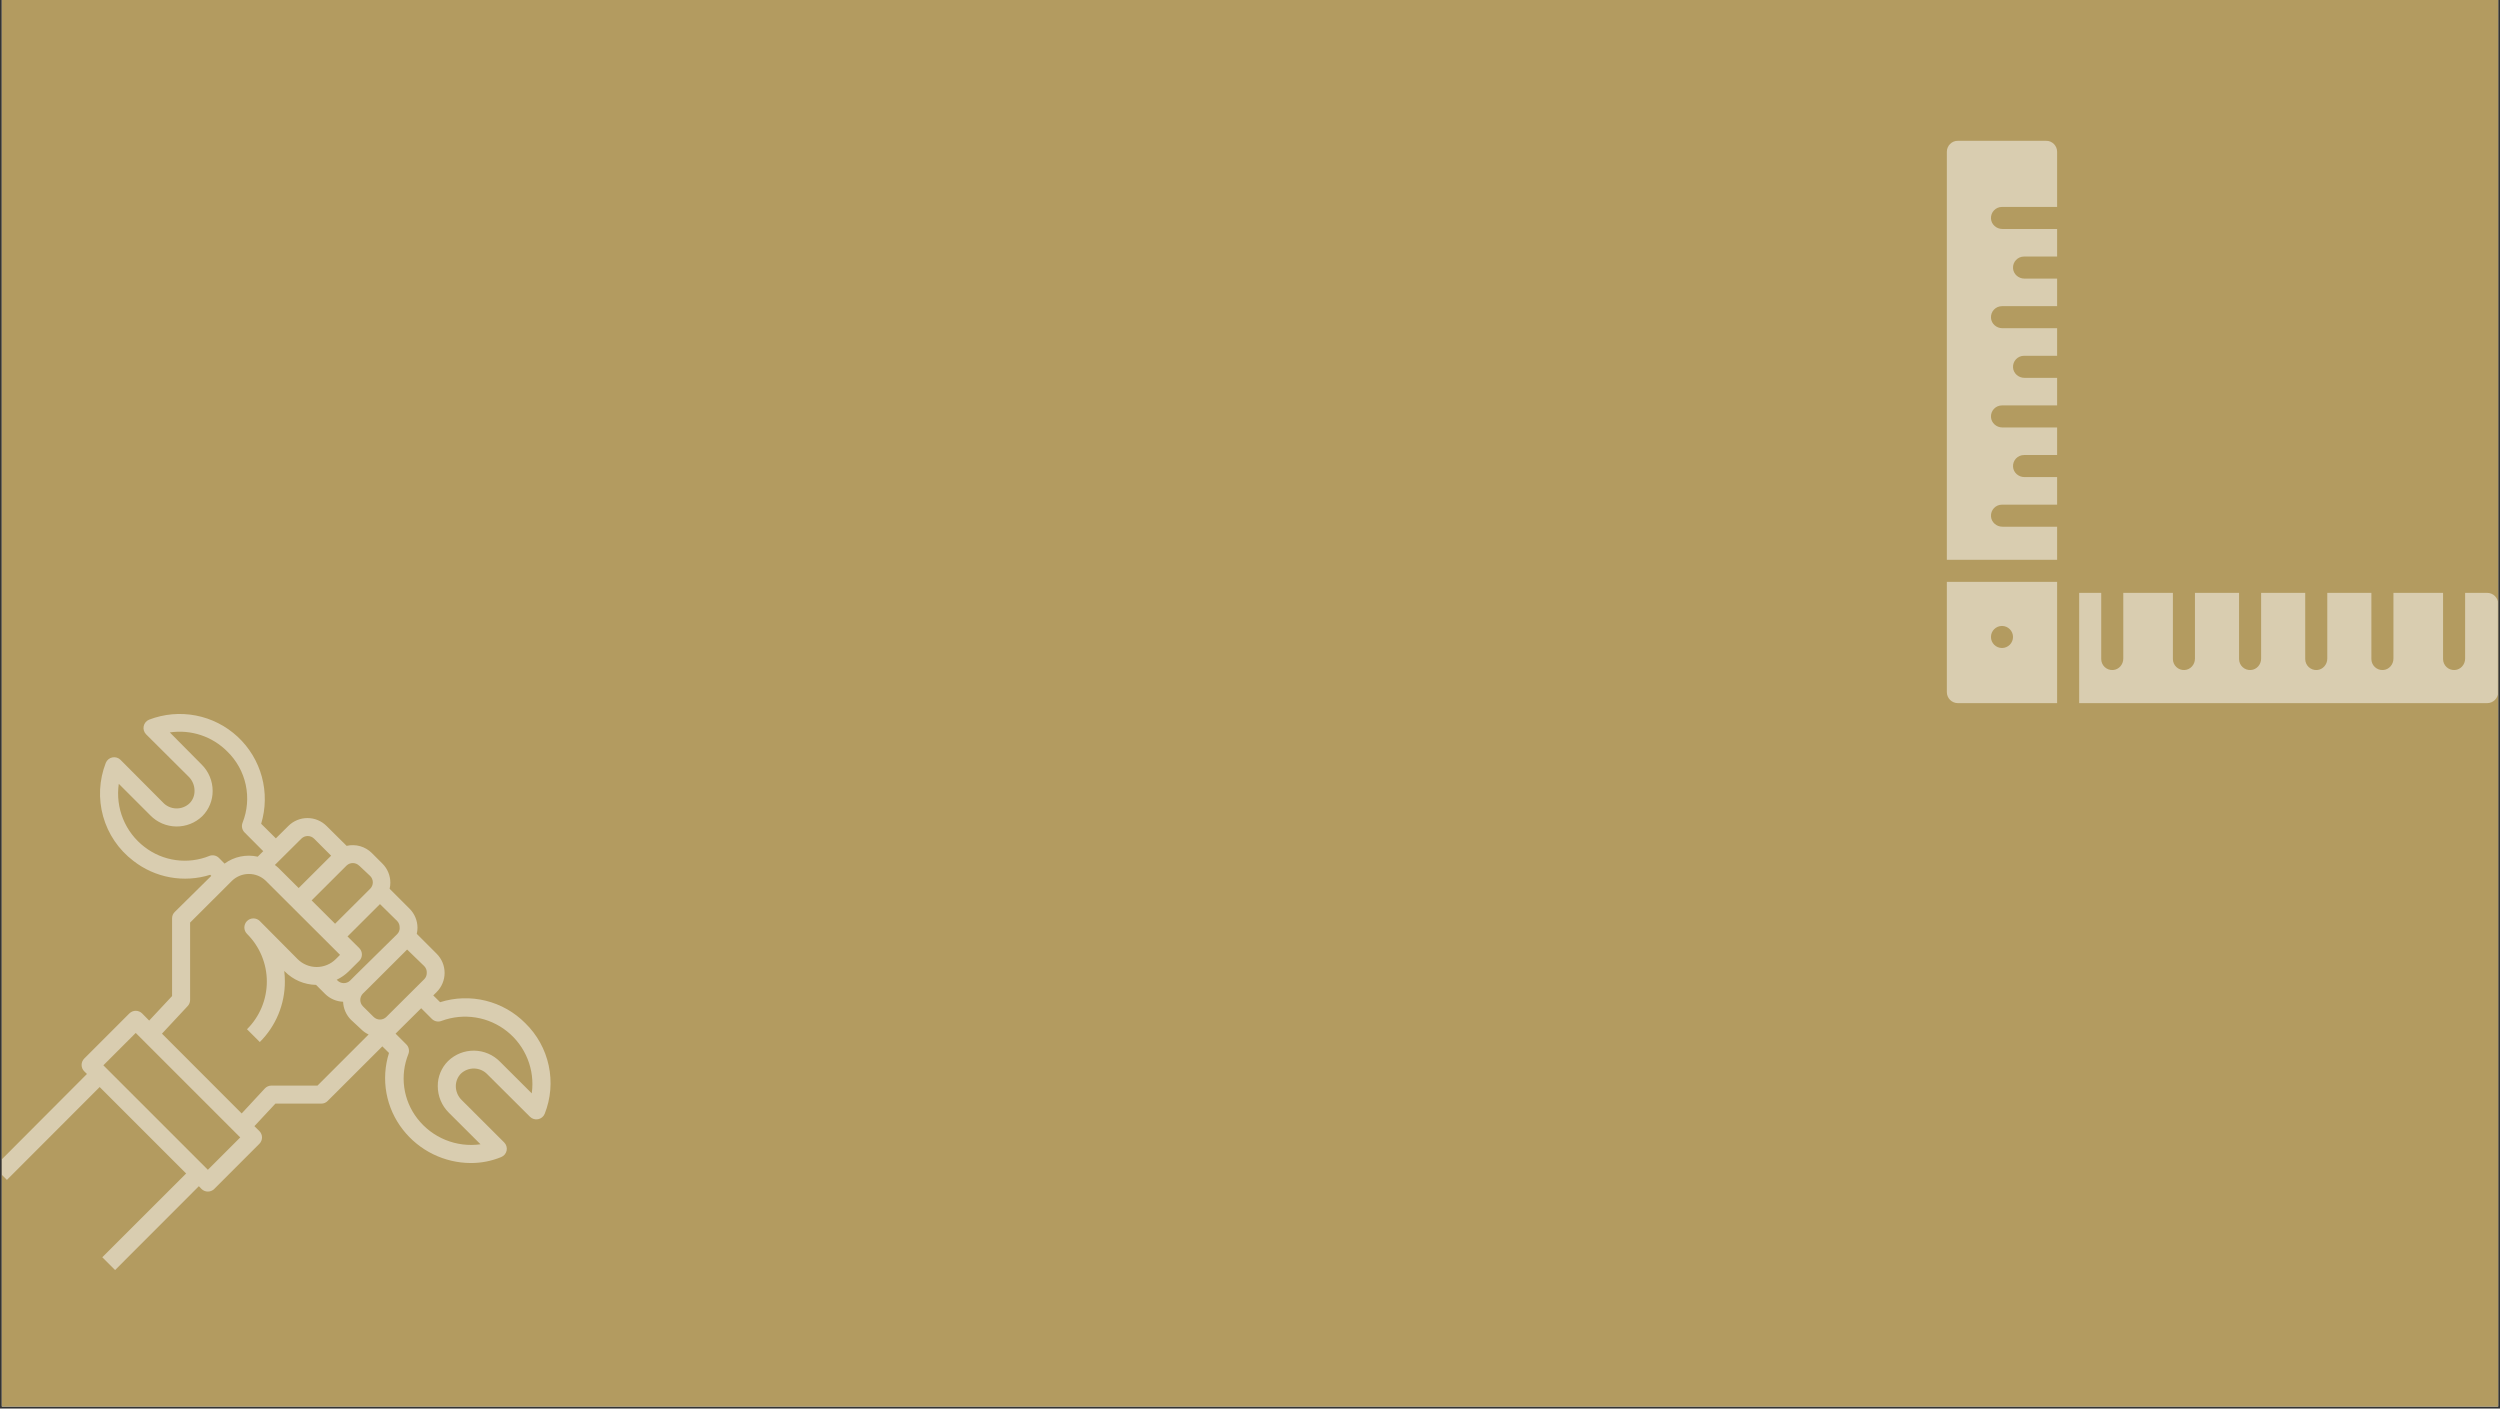 <?xml version="1.0" encoding="utf-8"?>
<svg xmlns="http://www.w3.org/2000/svg" height="924" preserveAspectRatio="xMidYMid meet" version="1.0" viewBox="0 0 1230 693" width="1640" zoomAndPan="magnify">
  <rect x="0" y="0" width="1230" height="693" fill="#333333" stroke="none"/>
  <defs>
    <filter height="100%" id="475a466c6f" width="100%" x="0%" y="0%">
      <feColorMatrix color-interpolation-filters="sRGB" values="0 0 0 0 1 0 0 0 0 1 0 0 0 0 1 0 0 0 1 0"/>
    </filter>
    <clipPath id="00278ae6f8">
      <path clip-rule="nonzero" d="M 0.887 0 L 1229.113 0 L 1229.113 692 L 0.887 692 Z M 0.887 0"/>
    </clipPath>
    <clipPath id="b221703a2b">
      <path clip-rule="nonzero" d="M 0.887 351 L 276 351 L 276 627 L 0.887 627 Z M 0.887 351"/>
    </clipPath>
    <mask id="3826864bca">
      <g filter="url(#475a466c6f)">
        <rect fill="#000000" fill-opacity="0.5" height="831.6" width="1476" x="-123" y="-69.3"/>
      </g>
    </mask>
    <clipPath id="810316af2c">
      <path clip-rule="nonzero" d="M 0.887 0.094 L 271 0.094 L 271 274 L 0.887 274 Z M 0.887 0.094"/>
    </clipPath>
    <clipPath id="95979fdd8a">
      <rect height="276" width="276" x="0" y="0"/>
    </clipPath>
    <clipPath id="39c0f1574f">
      <path clip-rule="nonzero" d="M 957 69 L 1229.113 69 L 1229.113 347 L 957 347 Z M 957 69"/>
    </clipPath>
    <mask id="7963778aed">
      <g filter="url(#475a466c6f)">
        <rect fill="#000000" fill-opacity="0.5" height="831.6" width="1476" x="-123" y="-69.3"/>
      </g>
    </mask>
    <clipPath id="c51aad53b3">
      <path clip-rule="nonzero" d="M 0.848 217 L 56 217 L 56 277 L 0.848 277 Z M 0.848 217"/>
    </clipPath>
    <clipPath id="9118cfd8a3">
      <path clip-rule="nonzero" d="M 0.848 0.199 L 56 0.199 L 56 207 L 0.848 207 Z M 0.848 0.199"/>
    </clipPath>
    <clipPath id="7a2eb03ff1">
      <path clip-rule="nonzero" d="M 65 222 L 271.957 222 L 271.957 277 L 65 277 Z M 65 222"/>
    </clipPath>
    <clipPath id="a915f3e980">
      <rect height="278" width="273" x="0" y="0"/>
    </clipPath>
  </defs>
  <g clip-path="url(#00278ae6f8)">
    <path d="M 0.887 0 L 1229.113 0 L 1229.113 692 L 0.887 692 Z M 0.887 0" fill="#ffffff" fill-opacity="1" fill-rule="nonzero"/>
    <path d="M 0.887 0 L 1229.113 0 L 1229.113 692 L 0.887 692 Z M 0.887 0" fill="#b39b60" fill-opacity="1" fill-rule="nonzero"/>
  </g>
  <g clip-path="url(#b221703a2b)">
    <g mask="url(#3826864bca)">
      <g transform="matrix(1, 0, 0, 1, 0, 351)">
        <g clip-path="url(#95979fdd8a)">
          <g clip-path="url(#810316af2c)">
            <path d="M 258.457 152.414 C 257.121 151.066 255.703 149.816 254.199 148.664 C 252.691 147.512 251.117 146.469 249.469 145.531 C 247.82 144.598 246.113 143.781 244.355 143.078 C 242.594 142.379 240.793 141.801 238.953 141.348 C 237.109 140.891 235.25 140.566 233.363 140.367 C 231.477 140.172 229.59 140.102 227.695 140.164 C 225.801 140.227 223.918 140.418 222.051 140.738 C 220.184 141.059 218.344 141.504 216.539 142.078 L 213.168 138.75 L 214.852 137.066 C 215.469 136.445 216.02 135.773 216.504 135.051 C 216.988 134.324 217.398 133.555 217.734 132.75 C 218.066 131.941 218.32 131.113 218.488 130.254 C 218.66 129.398 218.742 128.535 218.742 127.66 C 218.742 126.789 218.66 125.922 218.488 125.066 C 218.32 124.211 218.066 123.379 217.734 122.57 C 217.398 121.766 216.988 121 216.504 120.273 C 216.02 119.547 215.469 118.875 214.852 118.258 L 205.051 108.453 C 205.281 107.477 205.398 106.484 205.402 105.48 C 205.402 103.719 205.062 102.02 204.387 100.391 C 203.711 98.762 202.75 97.324 201.5 96.078 L 191.695 86.273 C 191.926 85.297 192.047 84.309 192.051 83.301 C 192.051 81.539 191.711 79.844 191.035 78.211 C 190.359 76.582 189.398 75.145 188.148 73.898 L 182.957 68.707 C 182.16 67.91 181.273 67.223 180.297 66.652 C 179.324 66.078 178.293 65.637 177.207 65.328 C 176.121 65.016 175.012 64.848 173.883 64.82 C 172.754 64.789 171.641 64.902 170.539 65.16 L 160.691 55.402 C 160.074 54.781 159.398 54.227 158.672 53.738 C 157.945 53.254 157.176 52.84 156.367 52.504 C 155.559 52.168 154.727 51.914 153.867 51.742 C 153.008 51.574 152.141 51.488 151.266 51.488 C 150.391 51.488 149.523 51.574 148.664 51.742 C 147.805 51.914 146.969 52.168 146.16 52.504 C 145.352 52.84 144.586 53.254 143.855 53.738 C 143.129 54.227 142.457 54.781 141.84 55.402 L 135.719 61.477 L 128.488 54.293 C 129.051 52.426 129.484 50.527 129.785 48.602 C 130.086 46.676 130.254 44.738 130.281 42.785 C 130.312 40.836 130.207 38.895 129.965 36.961 C 129.723 35.023 129.348 33.113 128.84 31.23 C 128.332 29.348 127.695 27.512 126.93 25.719 C 126.164 23.922 125.277 22.191 124.27 20.52 C 123.262 18.852 122.145 17.258 120.914 15.746 C 119.684 14.23 118.355 12.812 116.93 11.484 C 115.5 10.156 113.988 8.934 112.387 7.816 C 110.789 6.699 109.121 5.699 107.383 4.816 C 105.645 3.934 103.852 3.172 102.008 2.539 C 100.16 1.906 98.281 1.406 96.367 1.035 C 94.453 0.664 92.523 0.43 90.574 0.328 C 88.625 0.227 86.68 0.262 84.738 0.434 C 82.797 0.605 80.875 0.91 78.973 1.352 C 77.074 1.789 75.215 2.359 73.395 3.059 C 72.699 3.336 72.109 3.762 71.629 4.336 C 71.152 4.91 70.836 5.562 70.688 6.297 C 70.539 7.031 70.578 7.758 70.797 8.473 C 71.02 9.188 71.395 9.809 71.93 10.332 L 92.867 31.18 C 93.77 32.082 94.465 33.121 94.957 34.293 C 95.449 35.469 95.699 36.695 95.707 37.969 C 95.742 39.102 95.559 40.199 95.16 41.258 C 94.762 42.32 94.172 43.262 93.398 44.09 C 92.957 44.527 92.477 44.914 91.953 45.254 C 91.434 45.594 90.883 45.879 90.305 46.105 C 89.727 46.336 89.133 46.504 88.52 46.609 C 87.906 46.719 87.293 46.766 86.668 46.75 C 86.047 46.73 85.434 46.652 84.828 46.512 C 84.223 46.371 83.637 46.172 83.074 45.914 C 82.508 45.656 81.973 45.34 81.473 44.977 C 80.969 44.609 80.512 44.195 80.09 43.734 L 59.289 22.844 C 59.027 22.586 58.742 22.363 58.43 22.176 C 58.117 21.992 57.785 21.844 57.434 21.738 C 57.086 21.637 56.727 21.574 56.363 21.559 C 56 21.543 55.637 21.57 55.281 21.641 C 54.922 21.715 54.582 21.828 54.25 21.984 C 53.922 22.145 53.617 22.336 53.336 22.57 C 53.055 22.801 52.805 23.066 52.59 23.359 C 52.371 23.652 52.195 23.969 52.059 24.305 C 51.648 25.348 51.285 26.406 50.961 27.48 C 50.637 28.555 50.359 29.637 50.125 30.734 C 49.891 31.828 49.699 32.93 49.555 34.043 C 49.406 35.152 49.305 36.27 49.25 37.387 C 49.195 38.504 49.184 39.625 49.219 40.746 C 49.254 41.863 49.336 42.98 49.461 44.094 C 49.586 45.207 49.754 46.312 49.969 47.414 C 50.184 48.512 50.441 49.602 50.746 50.68 C 51.047 51.762 51.395 52.824 51.781 53.875 C 52.172 54.926 52.602 55.961 53.074 56.977 C 53.547 57.992 54.059 58.984 54.609 59.961 C 55.164 60.934 55.754 61.887 56.383 62.812 C 57.016 63.738 57.68 64.641 58.383 65.512 C 59.086 66.383 59.82 67.227 60.594 68.039 C 61.363 68.855 62.164 69.633 63 70.383 C 63.832 71.133 64.695 71.844 65.586 72.523 C 66.902 73.551 68.273 74.496 69.699 75.359 C 71.129 76.223 72.605 76.996 74.129 77.68 C 75.648 78.363 77.207 78.949 78.801 79.445 C 80.395 79.941 82.016 80.336 83.656 80.633 C 85.297 80.934 86.953 81.133 88.617 81.23 C 90.285 81.328 91.949 81.324 93.617 81.219 C 95.281 81.117 96.934 80.91 98.574 80.605 C 100.215 80.301 101.832 79.898 103.426 79.398 L 103.957 79.93 L 85.945 97.719 C 85.082 98.59 84.652 99.641 84.66 100.867 L 84.66 139.062 L 73.395 151.125 L 69.934 147.621 C 69.727 147.414 69.504 147.23 69.262 147.066 C 69.016 146.902 68.762 146.766 68.488 146.652 C 68.219 146.539 67.941 146.453 67.652 146.395 C 67.367 146.34 67.078 146.309 66.785 146.309 C 66.492 146.309 66.203 146.34 65.914 146.395 C 65.629 146.453 65.348 146.539 65.078 146.652 C 64.809 146.766 64.551 146.902 64.309 147.066 C 64.066 147.23 63.84 147.414 63.633 147.621 L 41.457 169.801 C 41.246 170.008 41.062 170.23 40.898 170.477 C 40.734 170.719 40.598 170.973 40.484 171.246 C 40.371 171.516 40.285 171.793 40.23 172.082 C 40.172 172.367 40.145 172.656 40.145 172.949 C 40.145 173.242 40.172 173.535 40.23 173.82 C 40.285 174.109 40.371 174.387 40.484 174.656 C 40.598 174.926 40.734 175.184 40.898 175.426 C 41.062 175.668 41.246 175.895 41.457 176.102 L 42.785 177.387 L -2.902 223.207 L 3.395 229.508 L 49.039 183.82 L 91.582 226.359 L 50.328 267.566 L 56.625 273.867 L 97.836 232.613 L 99.121 233.945 C 99.328 234.152 99.551 234.336 99.797 234.5 C 100.039 234.664 100.293 234.801 100.566 234.914 C 100.836 235.027 101.113 235.113 101.402 235.168 C 101.688 235.227 101.977 235.254 102.27 235.254 C 102.562 235.254 102.855 235.227 103.141 235.168 C 103.43 235.113 103.707 235.027 103.977 234.914 C 104.246 234.801 104.504 234.664 104.746 234.5 C 104.988 234.336 105.215 234.152 105.422 233.945 L 127.598 211.766 C 127.809 211.559 127.992 211.332 128.156 211.09 C 128.32 210.848 128.457 210.59 128.57 210.32 C 128.684 210.051 128.77 209.773 128.824 209.484 C 128.883 209.199 128.91 208.906 128.91 208.613 C 128.91 208.32 128.883 208.031 128.824 207.746 C 128.77 207.457 128.684 207.18 128.57 206.91 C 128.457 206.637 128.32 206.383 128.156 206.141 C 127.992 205.895 127.809 205.672 127.598 205.465 L 125.16 203.07 L 135.496 191.98 L 158.027 191.98 C 159.258 191.988 160.309 191.559 161.18 190.695 L 188.105 163.812 L 191.387 167.051 C 190.883 168.641 190.477 170.254 190.172 171.895 C 189.863 173.535 189.66 175.184 189.555 176.848 C 189.449 178.516 189.445 180.18 189.539 181.844 C 189.637 183.508 189.836 185.16 190.133 186.801 C 190.434 188.441 190.828 190.059 191.324 191.652 C 191.82 193.242 192.41 194.801 193.094 196.32 C 193.781 197.84 194.555 199.312 195.418 200.738 C 196.285 202.164 197.23 203.535 198.262 204.844 C 200.242 207.379 202.477 209.656 204.973 211.684 C 207.469 213.711 210.156 215.43 213.043 216.848 C 215.926 218.266 218.934 219.344 222.062 220.078 C 225.191 220.816 228.359 221.195 231.574 221.211 C 236.766 221.227 241.766 220.254 246.57 218.285 C 247.262 218.008 247.852 217.582 248.332 217.008 C 248.812 216.434 249.125 215.781 249.273 215.047 C 249.414 214.32 249.375 213.602 249.152 212.895 C 248.934 212.188 248.559 211.574 248.031 211.055 L 227.094 190.16 C 226.191 189.262 225.492 188.227 225 187.051 C 224.512 185.875 224.262 184.648 224.258 183.375 C 224.262 182.234 224.477 181.133 224.906 180.074 C 225.336 179.016 225.949 178.074 226.738 177.254 C 227.18 176.836 227.652 176.465 228.164 176.141 C 228.676 175.816 229.215 175.543 229.781 175.328 C 230.344 175.109 230.926 174.945 231.523 174.844 C 232.117 174.738 232.719 174.695 233.324 174.707 C 233.93 174.723 234.527 174.797 235.121 174.93 C 235.711 175.062 236.285 175.25 236.836 175.496 C 237.391 175.738 237.914 176.035 238.41 176.383 C 238.906 176.734 239.363 177.125 239.781 177.562 L 260.762 198.457 C 261.289 198.977 261.902 199.34 262.609 199.555 C 263.316 199.766 264.031 199.801 264.754 199.656 C 265.484 199.512 266.137 199.203 266.707 198.73 C 267.281 198.258 267.711 197.68 267.992 196.992 C 268.734 195.117 269.336 193.199 269.797 191.234 C 270.258 189.27 270.57 187.281 270.738 185.273 C 270.902 183.262 270.922 181.25 270.793 179.238 C 270.664 177.227 270.391 175.234 269.969 173.262 C 269.547 171.289 268.984 169.355 268.277 167.469 C 267.57 165.578 266.73 163.75 265.754 161.984 C 264.781 160.219 263.68 158.535 262.457 156.93 C 261.234 155.328 259.902 153.82 258.457 152.414 Z M 209.973 127.66 C 209.98 128.891 209.551 129.938 208.688 130.809 L 190.5 148.91 L 190.102 149.309 C 189.895 149.516 189.668 149.703 189.426 149.863 C 189.184 150.027 188.926 150.168 188.656 150.277 C 188.387 150.391 188.109 150.477 187.82 150.535 C 187.535 150.59 187.242 150.621 186.949 150.621 C 186.656 150.621 186.367 150.59 186.082 150.535 C 185.793 150.477 185.516 150.391 185.246 150.277 C 184.973 150.168 184.719 150.027 184.477 149.863 C 184.23 149.703 184.008 149.516 183.801 149.309 L 178.566 144.117 C 178.359 143.91 178.172 143.688 178.012 143.445 C 177.848 143.203 177.707 142.945 177.598 142.676 C 177.484 142.402 177.398 142.125 177.34 141.84 C 177.285 141.551 177.254 141.262 177.254 140.969 C 177.254 140.676 177.285 140.387 177.34 140.098 C 177.398 139.812 177.484 139.531 177.598 139.262 C 177.707 138.992 177.848 138.734 178.012 138.492 C 178.172 138.25 178.359 138.023 178.566 137.82 L 181.184 135.246 L 200.301 116.172 L 208.73 124.336 C 209.16 124.777 209.484 125.289 209.699 125.867 C 209.914 126.445 210.008 127.043 209.973 127.66 Z M 196.664 105.48 C 196.672 106.711 196.242 107.758 195.379 108.633 L 174.93 128.77 L 172.312 131.387 C 172.105 131.594 171.883 131.781 171.641 131.945 C 171.395 132.105 171.141 132.246 170.867 132.359 C 170.598 132.469 170.32 132.555 170.031 132.613 C 169.746 132.672 169.457 132.699 169.164 132.699 C 168.871 132.699 168.582 132.672 168.293 132.613 C 168.008 132.555 167.727 132.469 167.457 132.359 C 167.188 132.246 166.93 132.105 166.688 131.945 C 166.445 131.781 166.219 131.594 166.016 131.387 L 165.66 131.031 C 167.836 129.996 169.789 128.637 171.516 126.953 L 176.75 121.762 C 176.957 121.555 177.141 121.332 177.305 121.086 C 177.469 120.844 177.605 120.59 177.719 120.316 C 177.832 120.047 177.918 119.77 177.973 119.48 C 178.031 119.195 178.059 118.906 178.059 118.613 C 178.059 118.32 178.031 118.027 177.973 117.742 C 177.918 117.453 177.832 117.176 177.719 116.906 C 177.605 116.637 177.469 116.379 177.305 116.137 C 177.141 115.895 176.957 115.668 176.75 115.461 L 170.98 109.738 L 186.949 93.816 L 195.422 102.156 C 195.844 102.602 196.16 103.117 196.367 103.695 C 196.574 104.273 196.66 104.867 196.621 105.48 Z M 176.793 74.965 L 182.117 79.977 C 182.324 80.184 182.508 80.406 182.672 80.648 C 182.836 80.891 182.973 81.148 183.086 81.418 C 183.199 81.691 183.285 81.969 183.34 82.254 C 183.398 82.543 183.43 82.832 183.43 83.125 C 183.43 83.418 183.398 83.707 183.34 83.996 C 183.285 84.281 183.199 84.562 183.086 84.832 C 182.973 85.102 182.836 85.359 182.672 85.602 C 182.508 85.844 182.324 86.07 182.117 86.273 L 164.859 103.484 L 153.328 91.996 L 170.582 74.785 C 170.793 74.594 171.02 74.422 171.262 74.273 C 171.508 74.125 171.762 74.004 172.027 73.902 C 172.297 73.805 172.57 73.73 172.852 73.684 C 173.133 73.637 173.418 73.621 173.703 73.629 C 173.988 73.637 174.27 73.672 174.547 73.734 C 174.824 73.797 175.094 73.883 175.355 74 C 175.617 74.113 175.863 74.25 176.098 74.414 C 176.332 74.574 176.551 74.758 176.75 74.965 Z M 148.227 61.656 C 148.434 61.445 148.656 61.254 148.902 61.09 C 149.148 60.922 149.406 60.781 149.676 60.668 C 149.949 60.555 150.23 60.469 150.52 60.41 C 150.809 60.352 151.102 60.32 151.398 60.32 C 151.691 60.32 151.984 60.352 152.273 60.41 C 152.566 60.469 152.848 60.555 153.117 60.668 C 153.391 60.781 153.648 60.922 153.895 61.09 C 154.137 61.254 154.363 61.445 154.57 61.656 L 162.91 69.996 L 146.941 85.918 L 136.957 75.984 C 136.426 75.453 135.805 75.051 135.23 74.562 Z M 102.98 70.129 C 101.676 70.652 100.344 71.09 98.98 71.441 C 97.617 71.793 96.238 72.051 94.844 72.223 C 93.449 72.395 92.047 72.477 90.641 72.465 C 89.234 72.453 87.836 72.348 86.441 72.156 C 85.051 71.961 83.676 71.68 82.32 71.305 C 80.965 70.934 79.637 70.473 78.344 69.93 C 77.047 69.383 75.789 68.754 74.578 68.047 C 73.363 67.336 72.199 66.555 71.086 65.691 C 69.922 64.801 68.82 63.836 67.785 62.801 C 66.746 61.762 65.781 60.66 64.891 59.492 C 64.004 58.328 63.191 57.109 62.465 55.836 C 61.738 54.562 61.094 53.246 60.543 51.887 C 59.988 50.527 59.527 49.137 59.16 47.719 C 58.793 46.297 58.52 44.859 58.344 43.402 C 58.164 41.949 58.086 40.484 58.102 39.02 C 58.121 37.551 58.234 36.094 58.445 34.641 L 74.016 50.211 C 74.43 50.633 74.859 51.031 75.312 51.41 C 75.766 51.789 76.238 52.145 76.723 52.477 C 77.211 52.809 77.715 53.117 78.23 53.398 C 78.746 53.684 79.277 53.941 79.82 54.172 C 80.363 54.402 80.914 54.609 81.477 54.785 C 82.039 54.965 82.609 55.113 83.188 55.234 C 83.762 55.359 84.344 55.453 84.93 55.516 C 85.516 55.582 86.105 55.621 86.695 55.629 C 87.285 55.637 87.875 55.617 88.461 55.566 C 89.047 55.516 89.633 55.441 90.211 55.332 C 90.793 55.227 91.367 55.094 91.934 54.93 C 92.5 54.77 93.059 54.578 93.605 54.363 C 94.156 54.148 94.691 53.902 95.219 53.637 C 95.742 53.367 96.254 53.074 96.75 52.754 C 97.246 52.434 97.727 52.094 98.188 51.727 C 98.652 51.363 99.094 50.977 99.52 50.566 C 101.164 48.918 102.426 47.02 103.312 44.867 C 104.195 42.711 104.633 40.473 104.621 38.145 C 104.621 35.695 104.148 33.34 103.203 31.078 C 102.258 28.816 100.91 26.824 99.164 25.105 L 83.551 9.355 C 86.113 8.973 88.684 8.895 91.266 9.117 C 93.848 9.34 96.367 9.859 98.828 10.676 C 101.285 11.492 103.613 12.582 105.816 13.949 C 108.016 15.316 110.027 16.922 111.852 18.762 C 112.988 19.867 114.035 21.047 114.996 22.305 C 115.957 23.566 116.824 24.887 117.59 26.273 C 118.355 27.66 119.016 29.094 119.57 30.578 C 120.125 32.059 120.57 33.578 120.902 35.125 C 121.234 36.676 121.449 38.238 121.551 39.82 C 121.652 41.398 121.637 42.98 121.504 44.559 C 121.375 46.137 121.129 47.695 120.766 49.238 C 120.406 50.781 119.934 52.289 119.348 53.762 C 119.188 54.164 119.086 54.582 119.047 55.016 C 119.008 55.445 119.031 55.875 119.117 56.301 C 119.203 56.727 119.352 57.133 119.555 57.516 C 119.762 57.898 120.016 58.242 120.324 58.551 L 129.508 67.777 L 126.801 70.484 C 125.398 70.168 123.977 70.004 122.539 69.996 C 121.102 69.984 119.676 70.129 118.27 70.422 C 116.859 70.715 115.5 71.156 114.188 71.742 C 112.875 72.328 111.637 73.047 110.477 73.898 L 107.727 71.105 C 107.418 70.797 107.074 70.539 106.691 70.336 C 106.309 70.129 105.902 69.984 105.477 69.898 C 105.051 69.809 104.621 69.785 104.191 69.824 C 103.758 69.863 103.34 69.965 102.938 70.129 Z M 102.27 224.539 L 50.859 173.129 L 66.785 157.203 L 118.195 208.613 Z M 156.211 183.109 L 133.543 183.109 C 132.93 183.109 132.34 183.234 131.777 183.48 C 131.215 183.73 130.723 184.078 130.305 184.527 L 118.906 196.816 L 79.691 157.559 L 92.336 143.984 C 93.129 143.137 93.527 142.129 93.531 140.969 L 93.531 102.91 L 114.203 82.281 C 114.754 81.758 115.352 81.289 115.992 80.879 C 116.633 80.469 117.305 80.125 118.012 79.84 C 118.719 79.559 119.445 79.348 120.191 79.203 C 120.938 79.059 121.691 78.988 122.453 78.988 C 123.215 78.988 123.969 79.059 124.715 79.203 C 125.461 79.348 126.191 79.559 126.895 79.84 C 127.602 80.125 128.277 80.469 128.918 80.879 C 129.559 81.289 130.152 81.758 130.703 82.281 L 167.301 118.789 L 165.258 120.828 C 164.641 121.453 163.969 122.012 163.238 122.5 C 162.508 122.992 161.738 123.406 160.93 123.742 C 160.117 124.082 159.281 124.336 158.422 124.508 C 157.559 124.68 156.691 124.766 155.812 124.766 C 154.934 124.766 154.062 124.68 153.203 124.508 C 152.34 124.336 151.504 124.082 150.695 123.742 C 149.883 123.406 149.113 122.992 148.383 122.5 C 147.656 122.012 146.98 121.453 146.363 120.828 L 127.82 102.156 C 127.613 101.949 127.391 101.766 127.145 101.602 C 126.902 101.441 126.645 101.301 126.375 101.191 C 126.105 101.078 125.828 100.996 125.539 100.938 C 125.254 100.883 124.965 100.852 124.672 100.852 C 124.379 100.852 124.09 100.883 123.805 100.938 C 123.516 100.996 123.238 101.082 122.969 101.191 C 122.699 101.305 122.441 101.441 122.199 101.605 C 121.957 101.766 121.73 101.949 121.523 102.156 C 121.316 102.363 121.133 102.59 120.973 102.832 C 120.809 103.074 120.672 103.332 120.559 103.602 C 120.449 103.871 120.363 104.148 120.305 104.438 C 120.25 104.723 120.219 105.012 120.219 105.305 C 120.219 105.598 120.25 105.887 120.305 106.172 C 120.363 106.461 120.445 106.738 120.559 107.008 C 120.672 107.277 120.809 107.535 120.969 107.777 C 121.133 108.023 121.316 108.246 121.523 108.453 C 122.293 109.223 123.023 110.023 123.719 110.863 C 124.41 111.703 125.059 112.574 125.664 113.477 C 126.27 114.379 126.832 115.309 127.348 116.27 C 127.859 117.227 128.328 118.207 128.746 119.211 C 129.16 120.215 129.527 121.238 129.848 122.281 C 130.164 123.32 130.43 124.375 130.641 125.441 C 130.855 126.508 131.012 127.582 131.121 128.664 C 131.227 129.746 131.281 130.832 131.281 131.918 C 131.281 133.008 131.227 134.094 131.121 135.176 C 131.012 136.258 130.855 137.332 130.641 138.398 C 130.43 139.465 130.164 140.52 129.848 141.559 C 129.527 142.598 129.16 143.621 128.746 144.625 C 128.328 145.629 127.859 146.613 127.348 147.57 C 126.832 148.527 126.27 149.461 125.664 150.363 C 125.059 151.266 124.41 152.137 123.719 152.977 C 123.023 153.816 122.293 154.617 121.523 155.387 L 127.82 161.684 C 129.781 159.734 131.531 157.609 133.07 155.312 C 134.605 153.016 135.906 150.59 136.965 148.035 C 138.023 145.48 138.82 142.848 139.355 140.137 C 139.895 137.422 140.16 134.684 140.152 131.918 C 140.16 130.168 140.059 128.422 139.844 126.684 L 140.109 126.953 C 141.117 127.973 142.215 128.891 143.398 129.699 C 144.586 130.512 145.836 131.199 147.156 131.766 C 148.477 132.332 149.836 132.766 151.242 133.066 C 152.645 133.371 154.066 133.535 155.5 133.562 L 159.938 137.996 C 161.121 139.172 162.477 140.094 164.008 140.762 C 165.539 141.426 167.141 141.793 168.809 141.855 C 168.871 143.523 169.238 145.125 169.902 146.656 C 170.57 148.184 171.492 149.543 172.668 150.727 L 177.68 155.387 C 178.746 156.469 179.977 157.328 181.363 157.957 Z M 261.605 186.922 L 245.992 171.355 C 245.578 170.934 245.145 170.531 244.695 170.152 C 244.242 169.773 243.773 169.418 243.285 169.082 C 242.797 168.75 242.297 168.441 241.781 168.156 C 241.262 167.871 240.734 167.613 240.191 167.383 C 239.648 167.148 239.094 166.941 238.531 166.766 C 237.969 166.586 237.398 166.434 236.824 166.312 C 236.246 166.191 235.664 166.098 235.078 166.031 C 234.492 165.965 233.902 165.926 233.312 165.918 C 232.723 165.91 232.133 165.93 231.543 165.98 C 230.957 166.031 230.371 166.109 229.793 166.215 C 229.211 166.32 228.637 166.457 228.07 166.617 C 227.504 166.781 226.945 166.973 226.395 167.188 C 225.848 167.406 225.309 167.648 224.785 167.918 C 224.262 168.191 223.75 168.484 223.254 168.805 C 222.758 169.125 222.277 169.469 221.816 169.832 C 221.355 170.199 220.91 170.59 220.484 171 C 218.836 172.633 217.566 174.523 216.684 176.672 C 215.797 178.816 215.363 181.051 215.383 183.375 C 215.383 184.594 215.5 185.797 215.738 186.992 C 215.973 188.184 216.328 189.344 216.797 190.469 C 217.266 191.59 217.84 192.656 218.52 193.664 C 219.199 194.676 219.973 195.605 220.84 196.461 L 236.41 211.984 C 234.957 212.188 233.5 212.297 232.035 212.309 C 230.57 212.32 229.109 212.234 227.656 212.055 C 226.203 211.871 224.766 211.598 223.348 211.227 C 221.93 210.855 220.543 210.395 219.184 209.844 C 217.828 209.289 216.512 208.652 215.238 207.926 C 213.965 207.199 212.746 206.395 211.578 205.508 C 210.41 204.621 209.309 203.66 208.266 202.629 C 207.227 201.598 206.258 200.504 205.359 199.344 C 204.5 198.238 203.715 197.082 203.004 195.875 C 202.297 194.664 201.668 193.414 201.121 192.125 C 200.574 190.836 200.117 189.516 199.742 188.164 C 199.371 186.812 199.086 185.445 198.895 184.059 C 198.699 182.668 198.598 181.273 198.586 179.875 C 198.574 178.473 198.656 177.078 198.824 175.688 C 198.996 174.297 199.258 172.922 199.609 171.566 C 199.961 170.211 200.398 168.883 200.922 167.582 C 201.082 167.176 201.176 166.754 201.207 166.32 C 201.238 165.883 201.207 165.453 201.113 165.027 C 201.02 164.602 200.867 164.199 200.652 163.816 C 200.438 163.438 200.172 163.094 199.859 162.793 L 194.625 157.559 L 196.578 155.605 L 207.223 145.051 L 212.457 150.285 C 212.766 150.594 213.113 150.855 213.5 151.062 C 213.887 151.27 214.297 151.418 214.727 151.504 C 215.156 151.594 215.59 151.613 216.027 151.574 C 216.465 151.531 216.887 151.426 217.293 151.258 C 217.957 151.012 218.633 150.785 219.312 150.582 C 219.996 150.379 220.684 150.199 221.375 150.039 C 222.07 149.879 222.766 149.742 223.469 149.625 C 224.168 149.512 224.875 149.422 225.582 149.352 C 226.289 149.281 227 149.234 227.711 149.211 C 228.422 149.188 229.133 149.188 229.844 149.211 C 230.551 149.23 231.262 149.277 231.969 149.344 C 232.68 149.41 233.383 149.504 234.086 149.617 C 234.785 149.73 235.484 149.863 236.18 150.023 C 236.871 150.18 237.559 150.359 238.242 150.562 C 238.922 150.766 239.598 150.988 240.266 151.234 C 240.93 151.48 241.59 151.75 242.238 152.035 C 242.891 152.324 243.531 152.633 244.16 152.965 C 244.789 153.293 245.41 153.641 246.016 154.012 C 246.625 154.379 247.219 154.77 247.805 155.176 C 248.387 155.586 248.953 156.012 249.512 156.453 C 250.066 156.898 250.605 157.359 251.133 157.84 C 251.656 158.316 252.168 158.812 252.66 159.324 C 253.152 159.836 253.629 160.363 254.09 160.906 C 254.551 161.449 254.992 162.008 255.414 162.578 C 255.84 163.148 256.246 163.73 256.633 164.328 C 257.016 164.926 257.383 165.535 257.73 166.156 C 258.078 166.777 258.406 167.406 258.711 168.051 C 259.02 168.691 259.305 169.344 259.566 170.004 C 259.832 170.664 260.074 171.328 260.297 172.004 C 260.52 172.68 260.719 173.363 260.895 174.051 C 261.074 174.742 261.23 175.434 261.363 176.133 C 261.496 176.832 261.605 177.535 261.691 178.238 C 261.781 178.945 261.844 179.652 261.887 180.363 C 261.93 181.074 261.949 181.781 261.945 182.492 C 261.941 183.207 261.914 183.914 261.867 184.625 C 261.816 185.336 261.746 186.043 261.648 186.746 Z M 261.605 186.922" fill="#ffffff" fill-opacity="1" fill-rule="nonzero"/>
          </g>
        </g>
      </g>
    </g>
  </g>
  <g clip-path="url(#39c0f1574f)">
    <g mask="url(#7963778aed)">
      <g transform="matrix(1, 0, 0, 1, 957, 69)">
        <g clip-path="url(#a915f3e980)">
          <g clip-path="url(#c51aad53b3)">
            <path d="M 6.273 276.941 L 55.102 276.941 L 55.102 217.266 L 0.848 217.266 L 0.848 271.516 C 0.848 274.512 3.277 276.941 6.273 276.941 Z M 27.977 238.965 C 30.965 238.965 33.402 241.398 33.402 244.391 C 33.402 247.379 30.965 249.816 27.977 249.816 C 24.988 249.816 22.551 247.379 22.551 244.391 C 22.551 241.402 24.984 238.965 27.977 238.965 Z M 27.977 238.965" fill="#ffffff" fill-opacity="1" fill-rule="nonzero"/>
          </g>
          <g clip-path="url(#9118cfd8a3)">
            <path d="M 0.848 206.414 L 55.102 206.414 L 55.102 190.137 L 28.16 190.137 C 25.273 190.137 22.75 187.957 22.562 185.074 C 22.355 181.914 24.859 179.289 27.977 179.289 L 55.102 179.289 L 55.102 165.723 L 39.012 165.723 C 36.121 165.723 33.602 163.543 33.414 160.66 C 33.207 157.5 35.711 154.875 38.824 154.875 L 55.102 154.875 L 55.102 141.312 L 28.16 141.312 C 25.27 141.312 22.75 139.129 22.562 136.246 C 22.359 133.086 24.859 130.461 27.977 130.461 L 55.102 130.461 L 55.102 116.898 L 39.012 116.898 C 36.121 116.898 33.598 114.719 33.41 111.832 C 33.207 108.672 35.711 106.047 38.824 106.047 L 55.102 106.047 L 55.102 92.484 L 28.16 92.484 C 25.27 92.484 22.75 90.305 22.562 87.418 C 22.359 84.258 24.859 81.633 27.977 81.633 L 55.102 81.633 L 55.102 68.07 L 39.012 68.07 C 36.121 68.07 33.598 65.891 33.41 63.004 C 33.207 59.848 35.711 57.219 38.824 57.219 L 55.102 57.219 L 55.102 43.656 L 28.16 43.656 C 25.27 43.656 22.75 41.477 22.562 38.594 C 22.359 35.434 24.859 32.805 27.977 32.805 L 55.102 32.805 L 55.102 5.68 C 55.102 2.684 52.672 0.254 49.676 0.254 L 6.273 0.254 C 3.277 0.254 0.848 2.684 0.848 5.68 Z M 0.848 206.414" fill="#ffffff" fill-opacity="1" fill-rule="nonzero"/>
          </g>
          <g clip-path="url(#7a2eb03ff1)">
            <path d="M 255.836 222.688 L 255.836 255.055 C 255.836 257.945 253.652 260.469 250.77 260.652 C 247.609 260.859 244.984 258.355 244.984 255.242 L 244.984 222.688 L 220.57 222.688 L 220.57 255.055 C 220.57 257.945 218.391 260.469 215.508 260.652 C 212.348 260.859 209.719 258.355 209.719 255.242 L 209.719 222.688 L 188.02 222.688 L 188.02 255.055 C 188.02 257.945 185.84 260.469 182.957 260.652 C 179.797 260.859 177.168 258.355 177.168 255.242 L 177.168 222.688 L 155.469 222.688 L 155.469 255.055 C 155.469 257.945 153.289 260.469 150.402 260.652 C 147.246 260.859 144.617 258.355 144.617 255.242 L 144.617 222.688 L 122.918 222.688 L 122.918 255.055 C 122.918 257.945 120.734 260.469 117.852 260.652 C 114.691 260.859 112.066 258.355 112.066 255.242 L 112.066 222.688 L 87.652 222.688 L 87.652 255.055 C 87.652 257.945 85.473 260.469 82.59 260.652 C 79.43 260.859 76.801 258.355 76.801 255.242 L 76.801 222.688 L 65.953 222.688 L 65.953 276.941 L 266.684 276.941 C 269.68 276.941 272.109 274.512 272.109 271.516 L 272.109 228.113 C 272.109 225.117 269.68 222.688 266.684 222.688 Z M 255.836 222.688" fill="#ffffff" fill-opacity="1" fill-rule="nonzero"/>
          </g>
        </g>
      </g>
    </g>
  </g>
</svg>